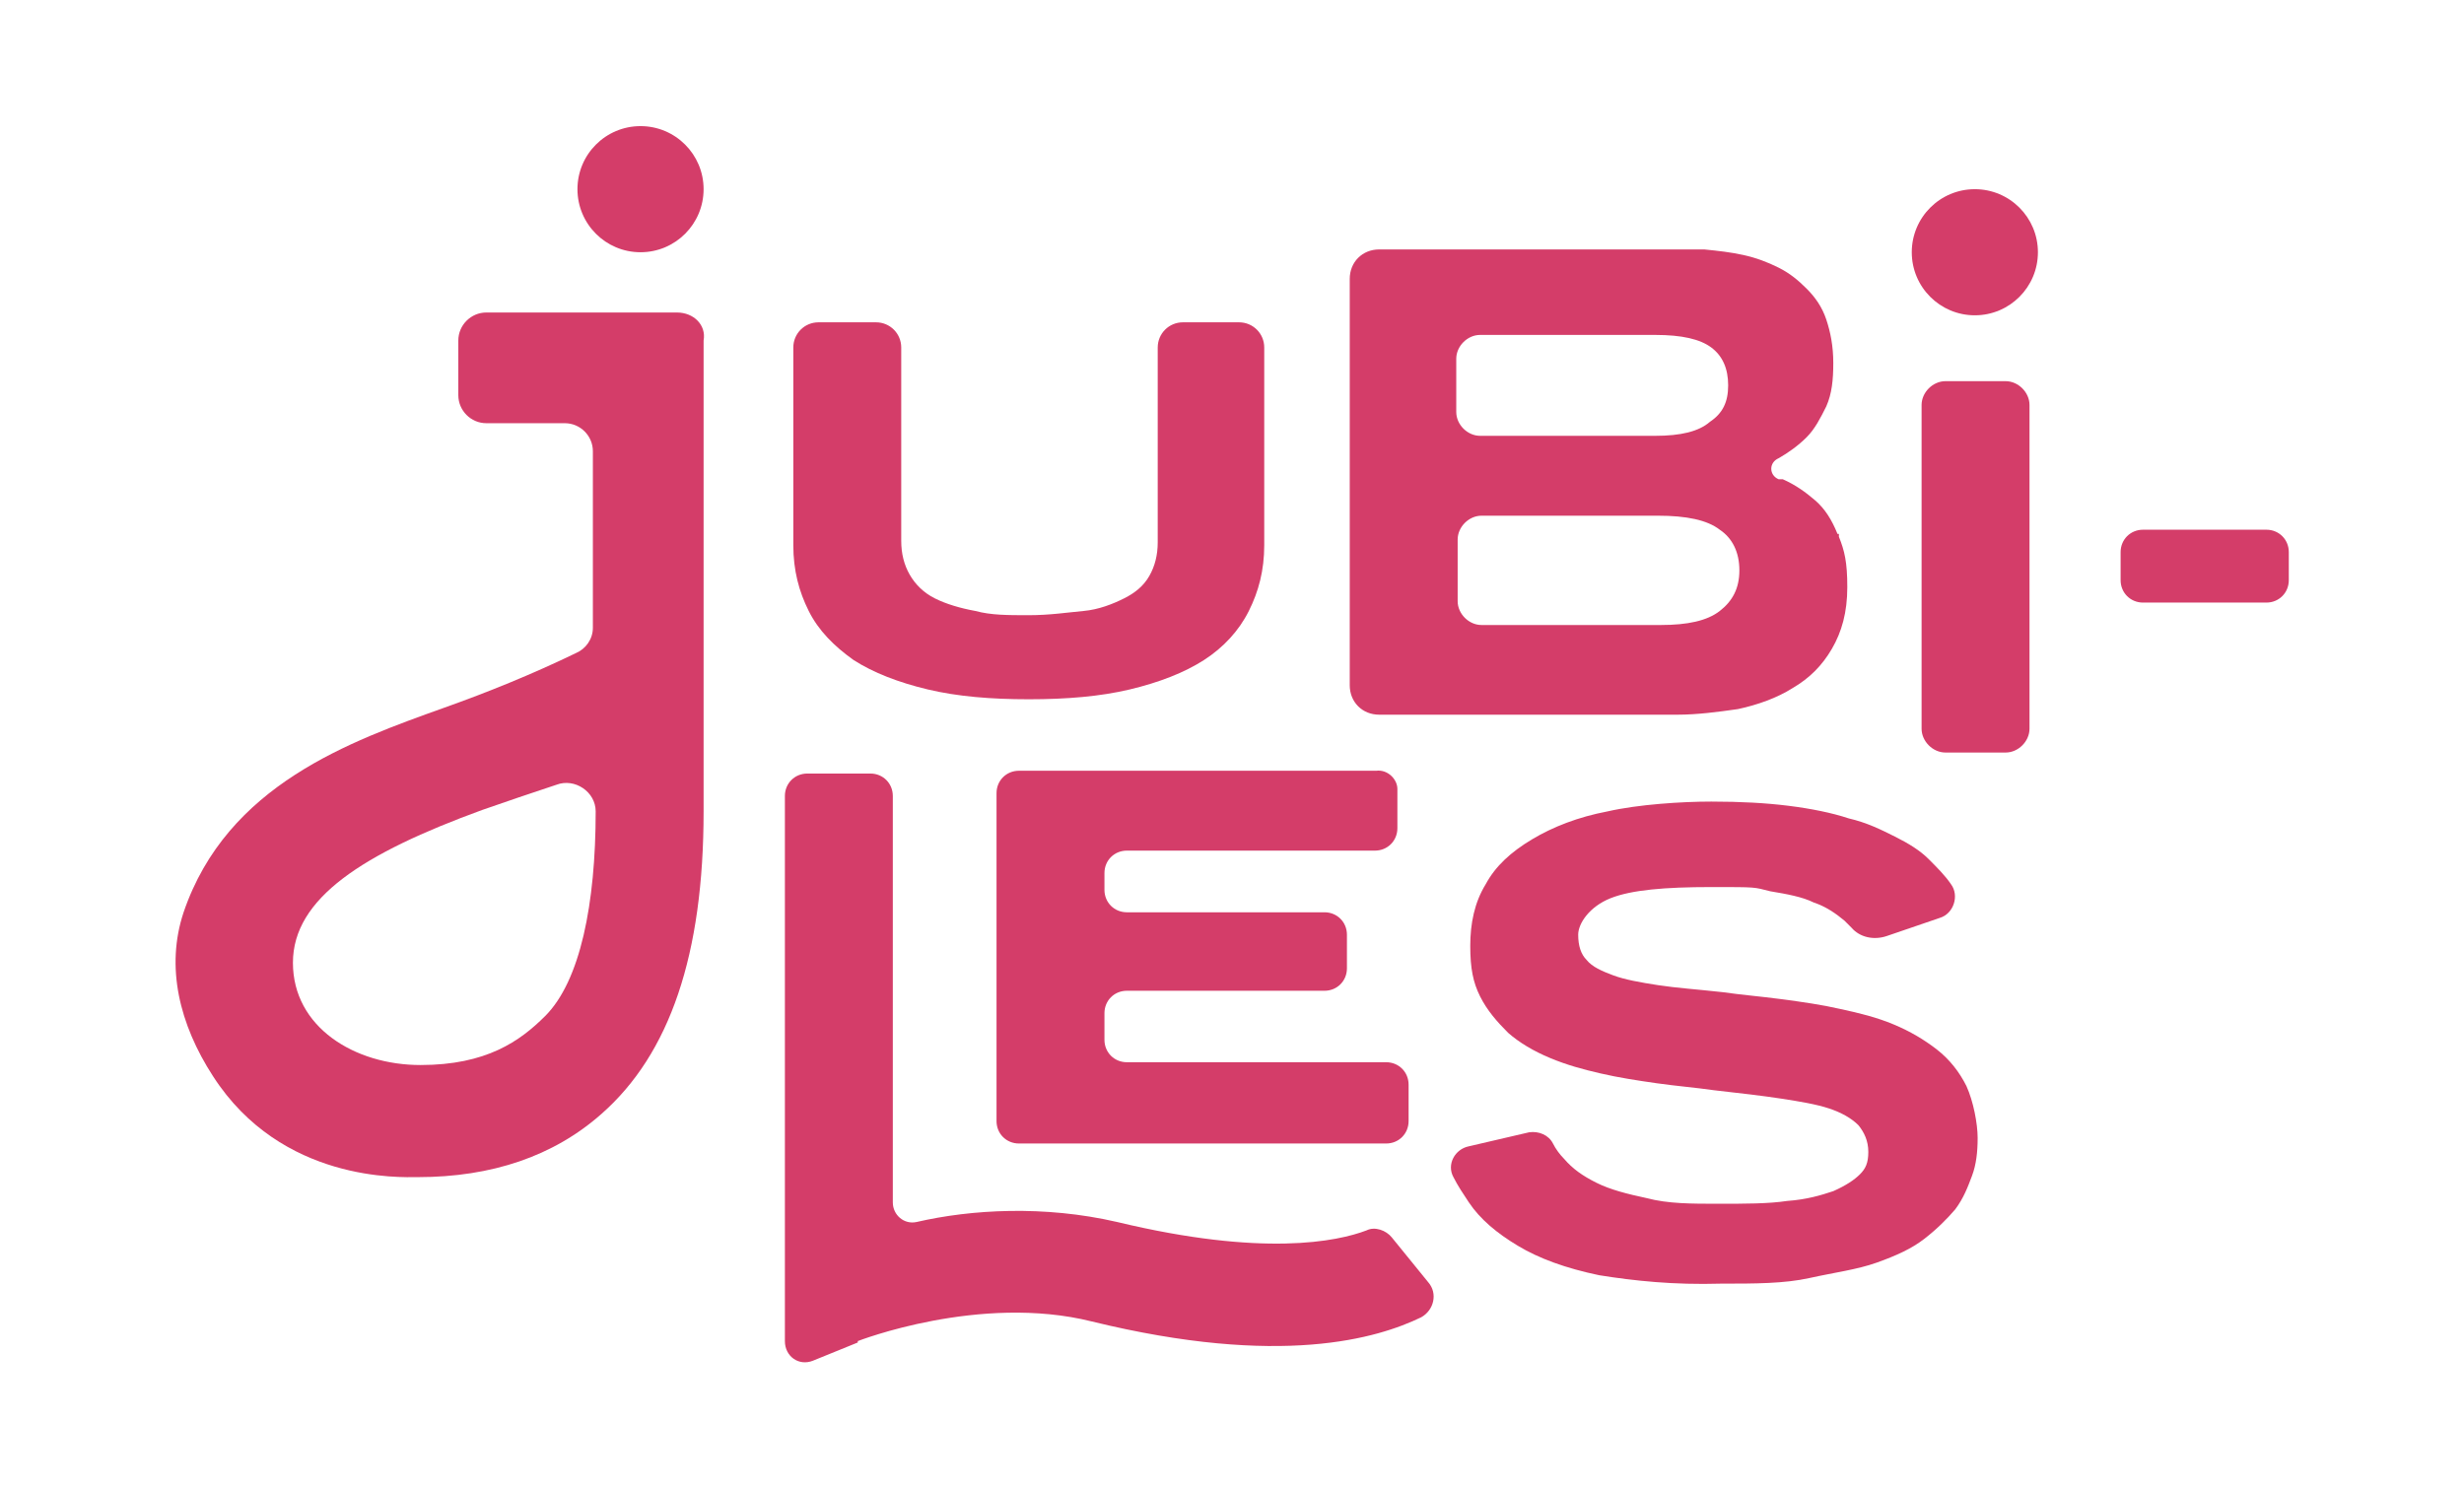<svg xmlns="http://www.w3.org/2000/svg" id="Calque_1" viewBox="0 0 175.8 106.2"><defs><style>      .st0 {        fill: #d43d69;      }      .st1 {        display: none;        fill: #fff;      }    </style></defs><path class="st1" d="M32.5,121.3c-4.5-3.4-8.7-7-12.5-10.4C3.6,96.2-2.1,77.9.7,56.1,3.4,35,8.6,14.5,23-1.8c17.3-19.8,44.4-35.8,71.7-30.5,5.1,1,10,2.9,14.9,4.9,19.1,7.8,38.9,17,52.9,32.5,15.4,17,15.1,38.2,10.8,59.7-5.9,29.2-25.1,52.7-51.3,64.6-12,5.5-33.2,10.1-46.6,10-15.3-.1-30.2-8.5-42.9-18.1h0Z"></path><g><path class="st0" d="M73.4,49.9c2.7,0,5.1-.2,7.2-.7s3.9-1.2,5.3-2.1,2.5-2.1,3.2-3.5,1.1-2.9,1.1-4.7v-14.1c0-1-.8-1.8-1.8-1.8h-4c-1,0-1.8.8-1.8,1.8v13.9c0,.9-.2,1.7-.6,2.4-.4.7-1,1.2-1.8,1.6s-1.8.8-2.9.9-2.4.3-3.9.3-2.7,0-3.8-.3c-1.1-.2-2.1-.5-2.9-.9s-1.4-1-1.8-1.7-.6-1.5-.6-2.4v-13.8c0-1-.8-1.8-1.8-1.8h-4.1c-1,0-1.8.8-1.8,1.8v14.1c0,1.8.4,3.3,1.1,4.7s1.8,2.5,3.2,3.5c1.4.9,3.2,1.6,5.3,2.1s4.5.7,7.2.7h0Z"></path><path class="st0" d="M161.7,37.8h-8.8c-.9,0-1.6.7-1.6,1.6v2c0,.9.7,1.6,1.6,1.6h8.8c.9,0,1.6-.7,1.6-1.6v-2c0-.9-.7-1.6-1.6-1.6Z"></path><path class="st0" d="M98.2,55h-25.5c-.9,0-1.6.7-1.6,1.6v23.4c0,.9.7,1.6,1.6,1.6h26.2c.9,0,1.6-.7,1.6-1.6v-2.6c0-.9-.7-1.6-1.6-1.6h-18.5c-.9,0-1.6-.7-1.6-1.6v-1.9c0-.9.7-1.6,1.6-1.6h14.1c.9,0,1.6-.7,1.6-1.6v-2.4c0-.9-.7-1.6-1.6-1.6h-14.1c-.9,0-1.6-.7-1.6-1.6v-1.2c0-.9.7-1.6,1.6-1.6h17.7c.9,0,1.6-.7,1.6-1.6v-2.8c0-.7-.7-1.4-1.5-1.3h0Z"></path><path class="st0" d="M122.8,91.6c2.4,0,4.5,0,6.3-.4s3.4-.6,4.8-1.1,2.5-1,3.4-1.7,1.6-1.4,2.2-2.1c.6-.8.9-1.6,1.2-2.4s.4-1.7.4-2.7-.3-2.6-.8-3.7c-.5-1-1.2-1.9-2.1-2.6-.9-.7-1.9-1.3-3.1-1.8s-2.4-.8-3.8-1.1c-1.3-.3-2.7-.5-4.2-.7s-2.8-.3-4.2-.5c-1.8-.2-3.3-.3-4.6-.5-1.3-.2-2.4-.4-3.2-.7-.8-.3-1.5-.6-1.9-1.1-.4-.4-.6-1-.6-1.8s.8-2,2.3-2.6,3.9-.8,7.2-.8,3,0,4.2.3c1.2.2,2.3.4,3.1.8.9.3,1.6.8,2.2,1.3l.5.5c.6.7,1.6.9,2.5.6l3.8-1.3c1-.3,1.4-1.6.8-2.4h0c-.4-.6-1-1.2-1.6-1.8s-1.4-1.1-2.4-1.6-2-1-3.3-1.3c-1.2-.4-2.7-.7-4.3-.9-1.6-.2-3.4-.3-5.5-.3s-5.2.2-7.4.7c-2.1.4-3.9,1.1-5.4,2s-2.6,1.9-3.3,3.2c-.8,1.3-1.1,2.8-1.1,4.4s.2,2.6.7,3.6,1.2,1.8,2,2.6c.8.7,1.8,1.3,3,1.8s2.3.8,3.6,1.1c1.3.3,2.6.5,4,.7s2.7.3,4.1.5c1.8.2,3.5.4,4.8.6s2.5.4,3.4.7c.9.3,1.6.7,2.1,1.2.4.5.7,1.1.7,1.9s-.2,1.2-.6,1.6-1,.8-1.9,1.2c-.9.3-1.9.6-3.3.7-1.3.2-3,.2-4.9.2s-3.6,0-5.1-.4c-1.4-.3-2.6-.6-3.6-1.1s-1.7-1-2.3-1.7c-.3-.3-.6-.7-.8-1.1-.3-.6-1-.9-1.7-.8l-4.3,1c-1,.2-1.6,1.3-1.1,2.2.3.6.7,1.2,1.1,1.8.8,1.2,2,2.2,3.5,3.1s3.4,1.6,5.8,2.1c2.5.4,5.3.7,8.7.6h0Z"></path><circle class="st0" cx="45.7" cy="13.5" r="4.5"></circle><path class="st0" d="M61.2,95.7s8.7-3.4,16.7-1.4c13.5,3.3,20.4,1.2,23.5-.3.9-.5,1.2-1.7.5-2.5l-2.6-3.2c-.4-.5-1.2-.8-1.8-.5-2.1.8-7.4,1.9-17.8-.6-5.2-1.2-10.4-.9-14.3,0-.9.2-1.7-.5-1.7-1.4v-29c0-.9-.7-1.6-1.6-1.6h-4.5c-.9,0-1.6.7-1.6,1.6v38.9c0,1.1,1,1.8,2,1.4l3.2-1.3h0Z"></path><path class="st0" d="M48.3,22.3h-13.6c-1.1,0-2,.9-2,2v3.9c0,1.1.9,2,2,2h5.6c1.1,0,2,.9,2,2v12.6c0,.8-.5,1.5-1.2,1.8-3.1,1.5-6.3,2.8-9.4,3.9-6.7,2.4-15.5,5.5-18.6,14.6-1.3,3.9-.3,8,2.1,11.7,4.9,7.6,13.4,7.2,14.6,7.2,5.3,0,9.7-1.5,13.1-4.5h0c4.9-4.3,7.3-11.4,7.3-21.6V24.3c.2-1.1-.7-2-1.9-2ZM38.9,72.5c-1.8,1.8-4.2,3.5-8.9,3.5s-9.1-2.7-9.1-7.3,5-7.8,13.5-10.9c1.7-.6,3.5-1.2,5.3-1.8,1.3-.5,2.8.5,2.8,1.9h0c0,6.6-1.1,12.1-3.6,14.6Z"></path><path class="st0" d="M131.1,38.1c-.4-1-.9-1.8-1.6-2.4-.7-.6-1.4-1.1-2.3-1.5h-.3c-.7-.3-.7-1.2,0-1.5.7-.4,1.4-.9,2-1.5.6-.6,1-1.4,1.4-2.2.4-.9.5-1.9.5-3.1s-.2-2.2-.5-3.1c-.3-.9-.8-1.6-1.4-2.2-.6-.6-1.2-1.1-2-1.5s-1.6-.7-2.5-.9-1.8-.3-2.8-.4h-23.2c-1.2,0-2.1.9-2.1,2.1v29c0,1.2.9,2.1,2.1,2.1h21.3c1.4,0,2.9-.2,4.3-.4,1.4-.3,2.8-.8,3.9-1.5,1.2-.7,2.1-1.6,2.8-2.8.7-1.2,1.1-2.6,1.1-4.4s-.2-2.6-.6-3.6v-.2ZM103.9,25.6c0-.9.8-1.7,1.7-1.7h12.5c1.9,0,3.2.3,4,.9s1.2,1.5,1.2,2.7-.4,2-1.3,2.6c-.8.7-2.1,1-3.9,1h-12.5c-.9,0-1.7-.8-1.7-1.7,0,0,0-3.8,0-3.8ZM122.7,43.6c-.9.7-2.3,1-4.2,1h-12.8c-.9,0-1.7-.8-1.7-1.7v-4.4c0-.9.8-1.7,1.7-1.7h12.6c2,0,3.5.3,4.4,1,.9.6,1.4,1.6,1.4,2.9s-.5,2.2-1.4,2.9Z"></path><path class="st0" d="M143.1,27.2h-4.3c-.9,0-1.7.8-1.7,1.7v23.1c0,.9.8,1.7,1.7,1.7h4.3c.9,0,1.7-.8,1.7-1.7v-23.1c0-.9-.8-1.7-1.7-1.7Z"></path><circle class="st0" cx="140.9" cy="18" r="4.5"></circle></g></svg>